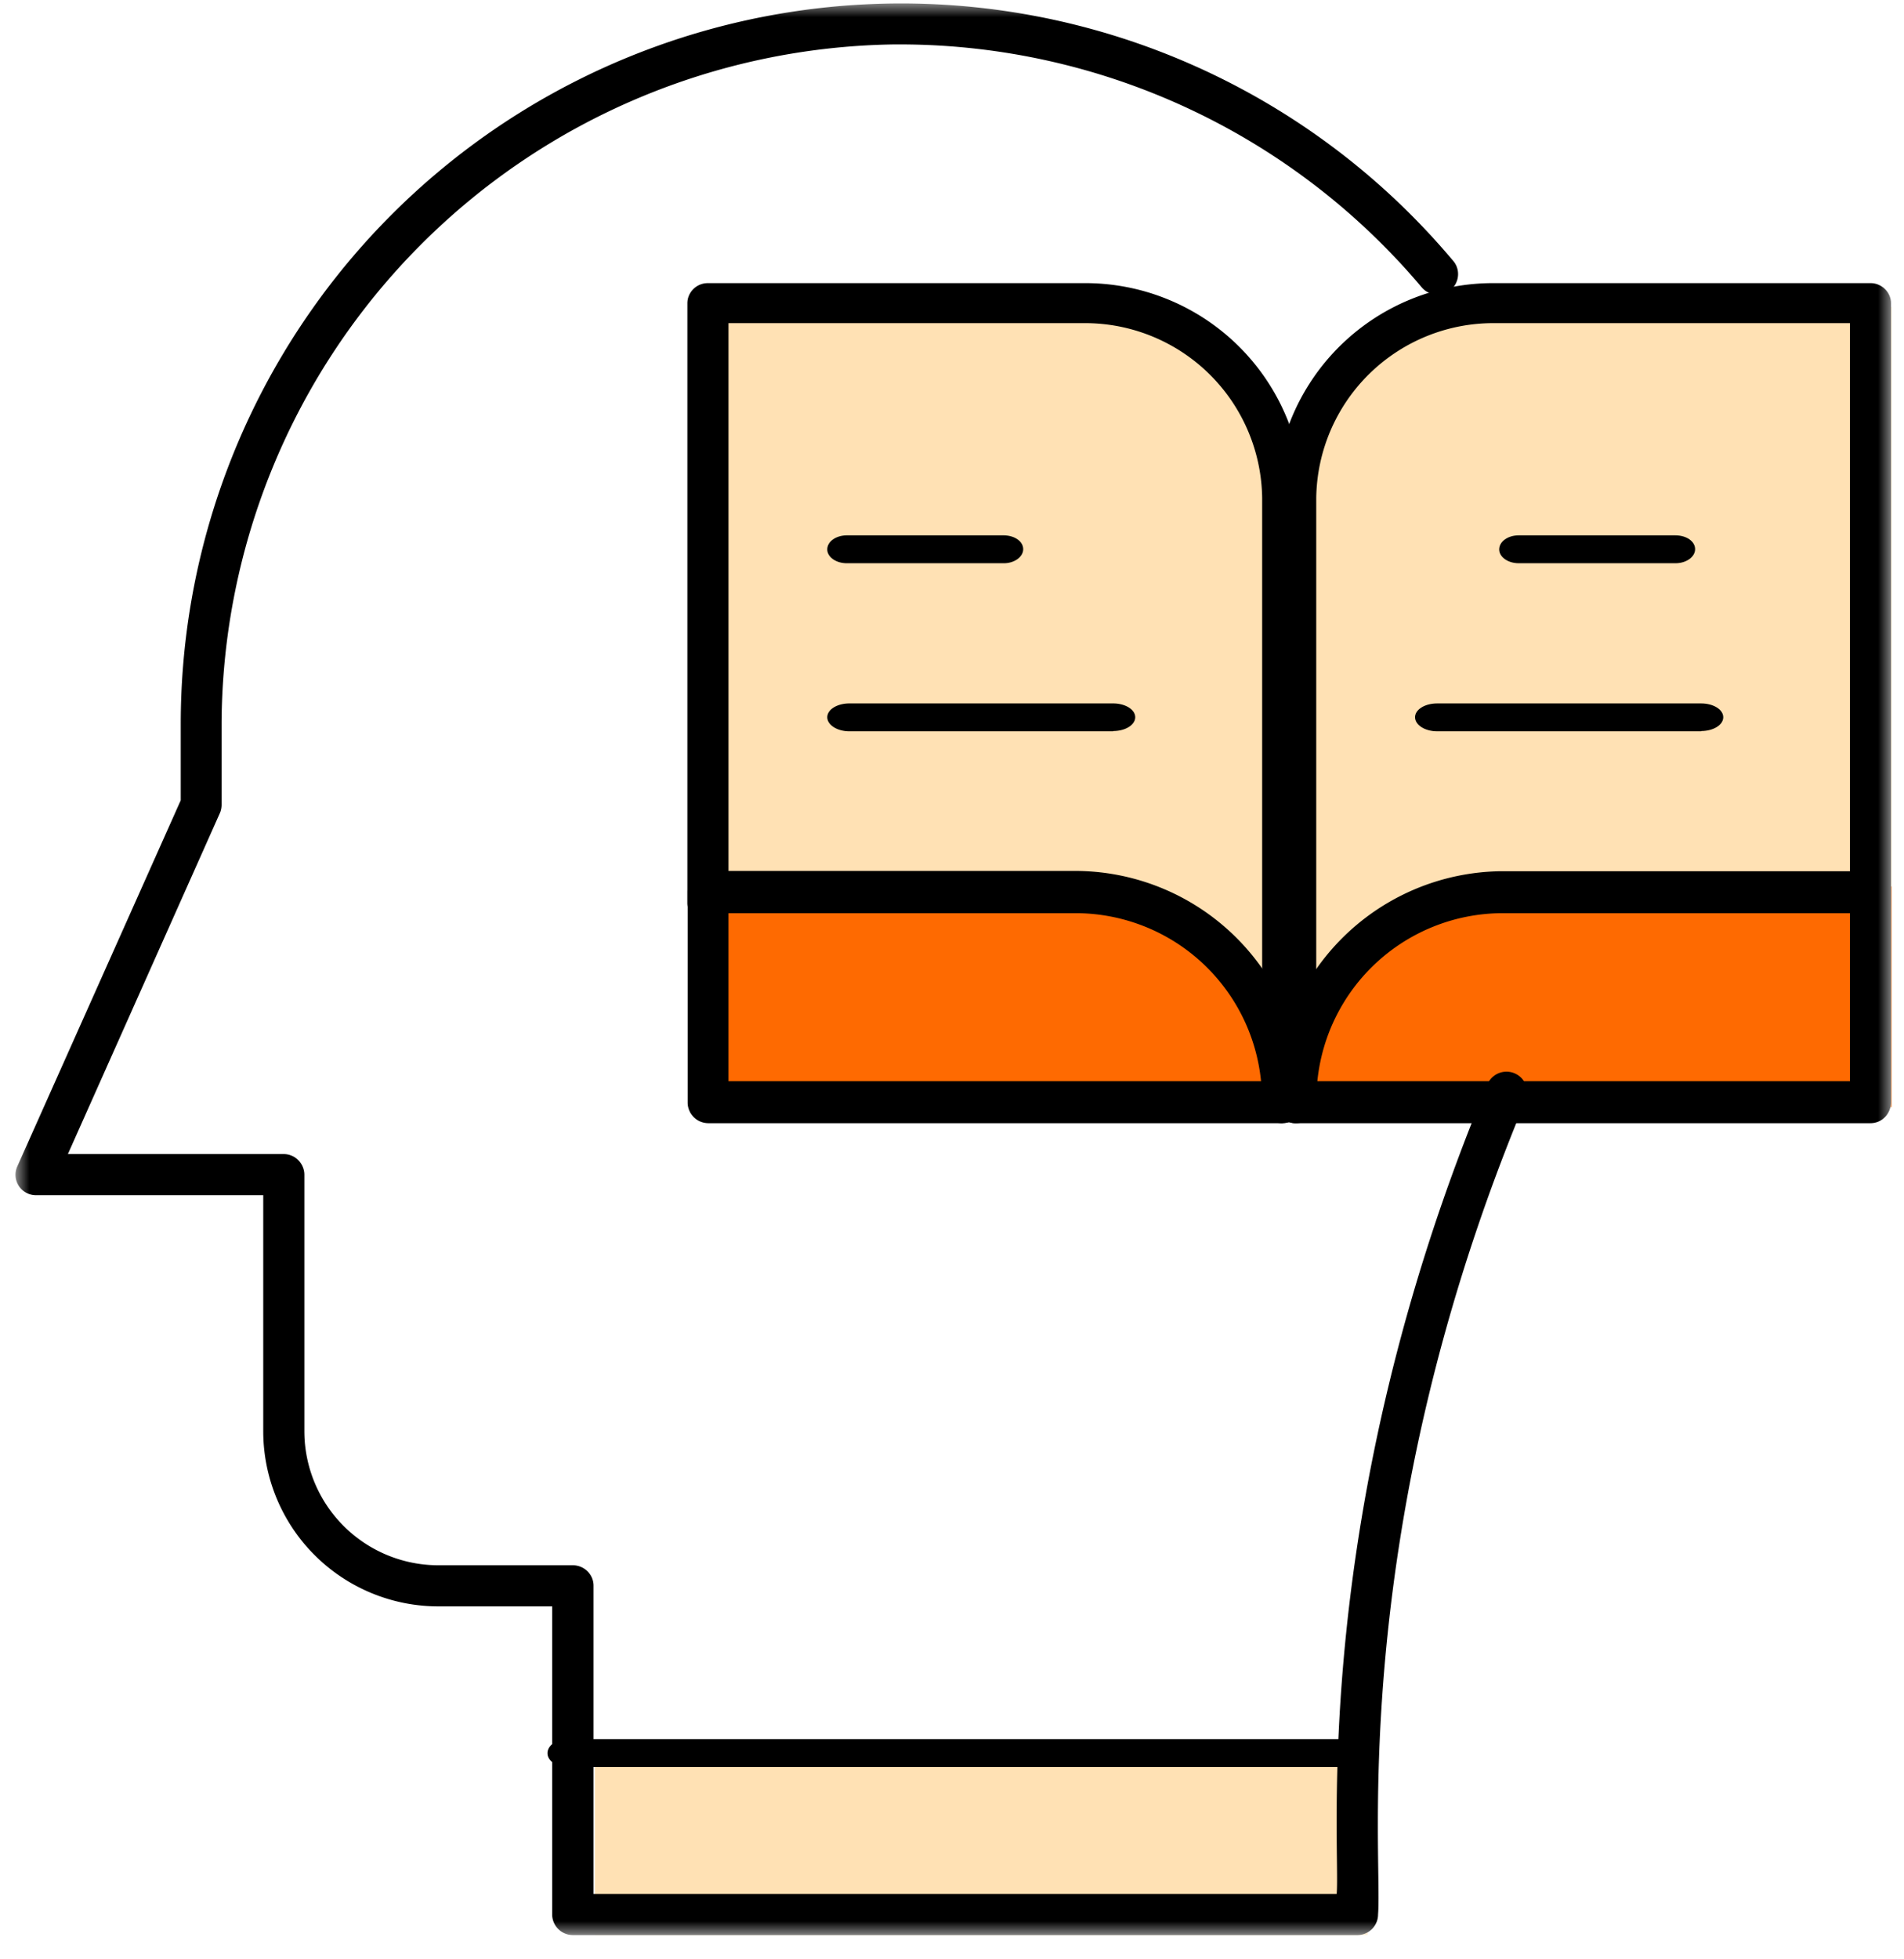 <svg xmlns="http://www.w3.org/2000/svg" xmlns:xlink="http://www.w3.org/1999/xlink" width="69" height="71" viewBox="0 0 69 71"><defs><path id="a" d="M0 0h68v70H0z"></path></defs><g transform="translate(.56 .12)" fill="none" fill-rule="evenodd"><mask id="b" fill="#fff"><use xlink:href="#a"></use></mask><g mask="url(#b)"><path fill="#ffe1b4" d="M21 63h28v7H21zM25 11h13.75c3.27.07 5.71 1.7 7.32 4.9 1.87-3.27 4.45-4.9 7.75-4.9H68v29H25V11Z"></path><path d="M25 32h13.75c2.89.62 5.32 2.27 7.3 4.96A12.12 12.12 0 0 1 53.81 32H68v8H25v-8Z" fill="#FE6A01"></path><path d="M47.96 63.91H20.01c-.4 0-.73-.22-.73-.5s.32-.51.73-.51h27.95c.4 0 .74.23.74.5 0 .29-.33.51-.74.51Z" fill="#000"></path><path d="M48.63 70H20.2a.75.75 0 0 1-.75-.74V58.09h-4.11a6.35 6.35 0 0 1-6.36-6.33v-8.57H.75a.74.74 0 0 1-.68-1.05l5.92-13.26v-2.82A26.11 26.11 0 0 1 52.1 9.33c.27.31.23.78-.08 1.05a.75.75 0 0 1-1.06-.09 24.73 24.73 0 0 0-18.81-8.8h-.3A24.72 24.72 0 0 0 7.47 26.06v2.98c0 .1-.02.21-.06.3L1.9 41.7h7.83c.4 0 .74.34.74.75v9.3a4.86 4.86 0 0 0 4.87 4.85h4.86c.41 0 .75.33.75.74v11.17h26.93c.15-1.7-1.05-13.76 5.46-29.33a.75.75 0 0 1 1.39.57c-6.5 15.53-5.18 27.42-5.35 29.5 0 .42-.34.75-.75.75Z" fill="#000"></path><path d="M45.92 40.58H25.1a.75.75 0 0 1-.74-.76V32.2c0-.2.08-.4.22-.54a.73.73 0 0 1 .52-.22h13.4a8.29 8.29 0 0 1 8.18 8.37c0 .42-.34.76-.75.76Zm-20.08-1.52h19.3a6.76 6.76 0 0 0-6.66-6.09H25.84v6.09Z" fill="#000"></path><path d="M45.92 40.58a.73.73 0 0 1-.74-.72V17.92a6.42 6.42 0 0 0-6.5-6.33H25.84v21.02c0 .4-.34.72-.75.72a.73.73 0 0 1-.74-.72V10.87c0-.4.33-.73.74-.73h13.6a7.9 7.9 0 0 1 7.98 7.78v21.93c0 .4-.34.73-.75.73Z" fill="#000"></path><path d="M67.23 40.58H46.4a.75.75 0 0 1-.75-.76 8.29 8.29 0 0 1 8.19-8.37h13.39c.4 0 .74.34.74.76v7.6c0 .43-.33.77-.74.77Zm-20.05-1.52h19.3v-6.09H53.84a6.76 6.76 0 0 0-6.66 6.09Z" fill="#000"></path><path d="M46.4 40.58a.73.73 0 0 1-.75-.73V17.92a7.9 7.9 0 0 1 7.99-7.78h13.59c.4 0 .74.33.74.73v21.74c0 .4-.33.72-.74.72a.73.73 0 0 1-.75-.72V11.59H53.64a6.42 6.42 0 0 0-6.5 6.33v21.94c0 .4-.33.72-.74.72ZM39.78 26.38h-9.56c-.44 0-.8-.23-.8-.51s.36-.5.8-.5h9.56c.44 0 .8.22.8.5s-.36.5-.8.5ZM35.81 20.29h-5.68c-.4 0-.71-.23-.71-.5 0-.29.32-.51.71-.51h5.68c.4 0 .71.22.71.5s-.32.51-.7.51Z" fill="#000"></path><path d="M61.09 26.38h-9.57c-.44 0-.8-.23-.8-.51s.36-.5.8-.5h9.57c.44 0 .8.22.8.5s-.36.5-.8.5ZM60.16 20.29h-5.68c-.4 0-.71-.23-.71-.5 0-.29.32-.51.7-.51h5.69c.4 0 .71.22.71.5s-.32.51-.71.51Z" fill="#000"></path></g></g></svg>